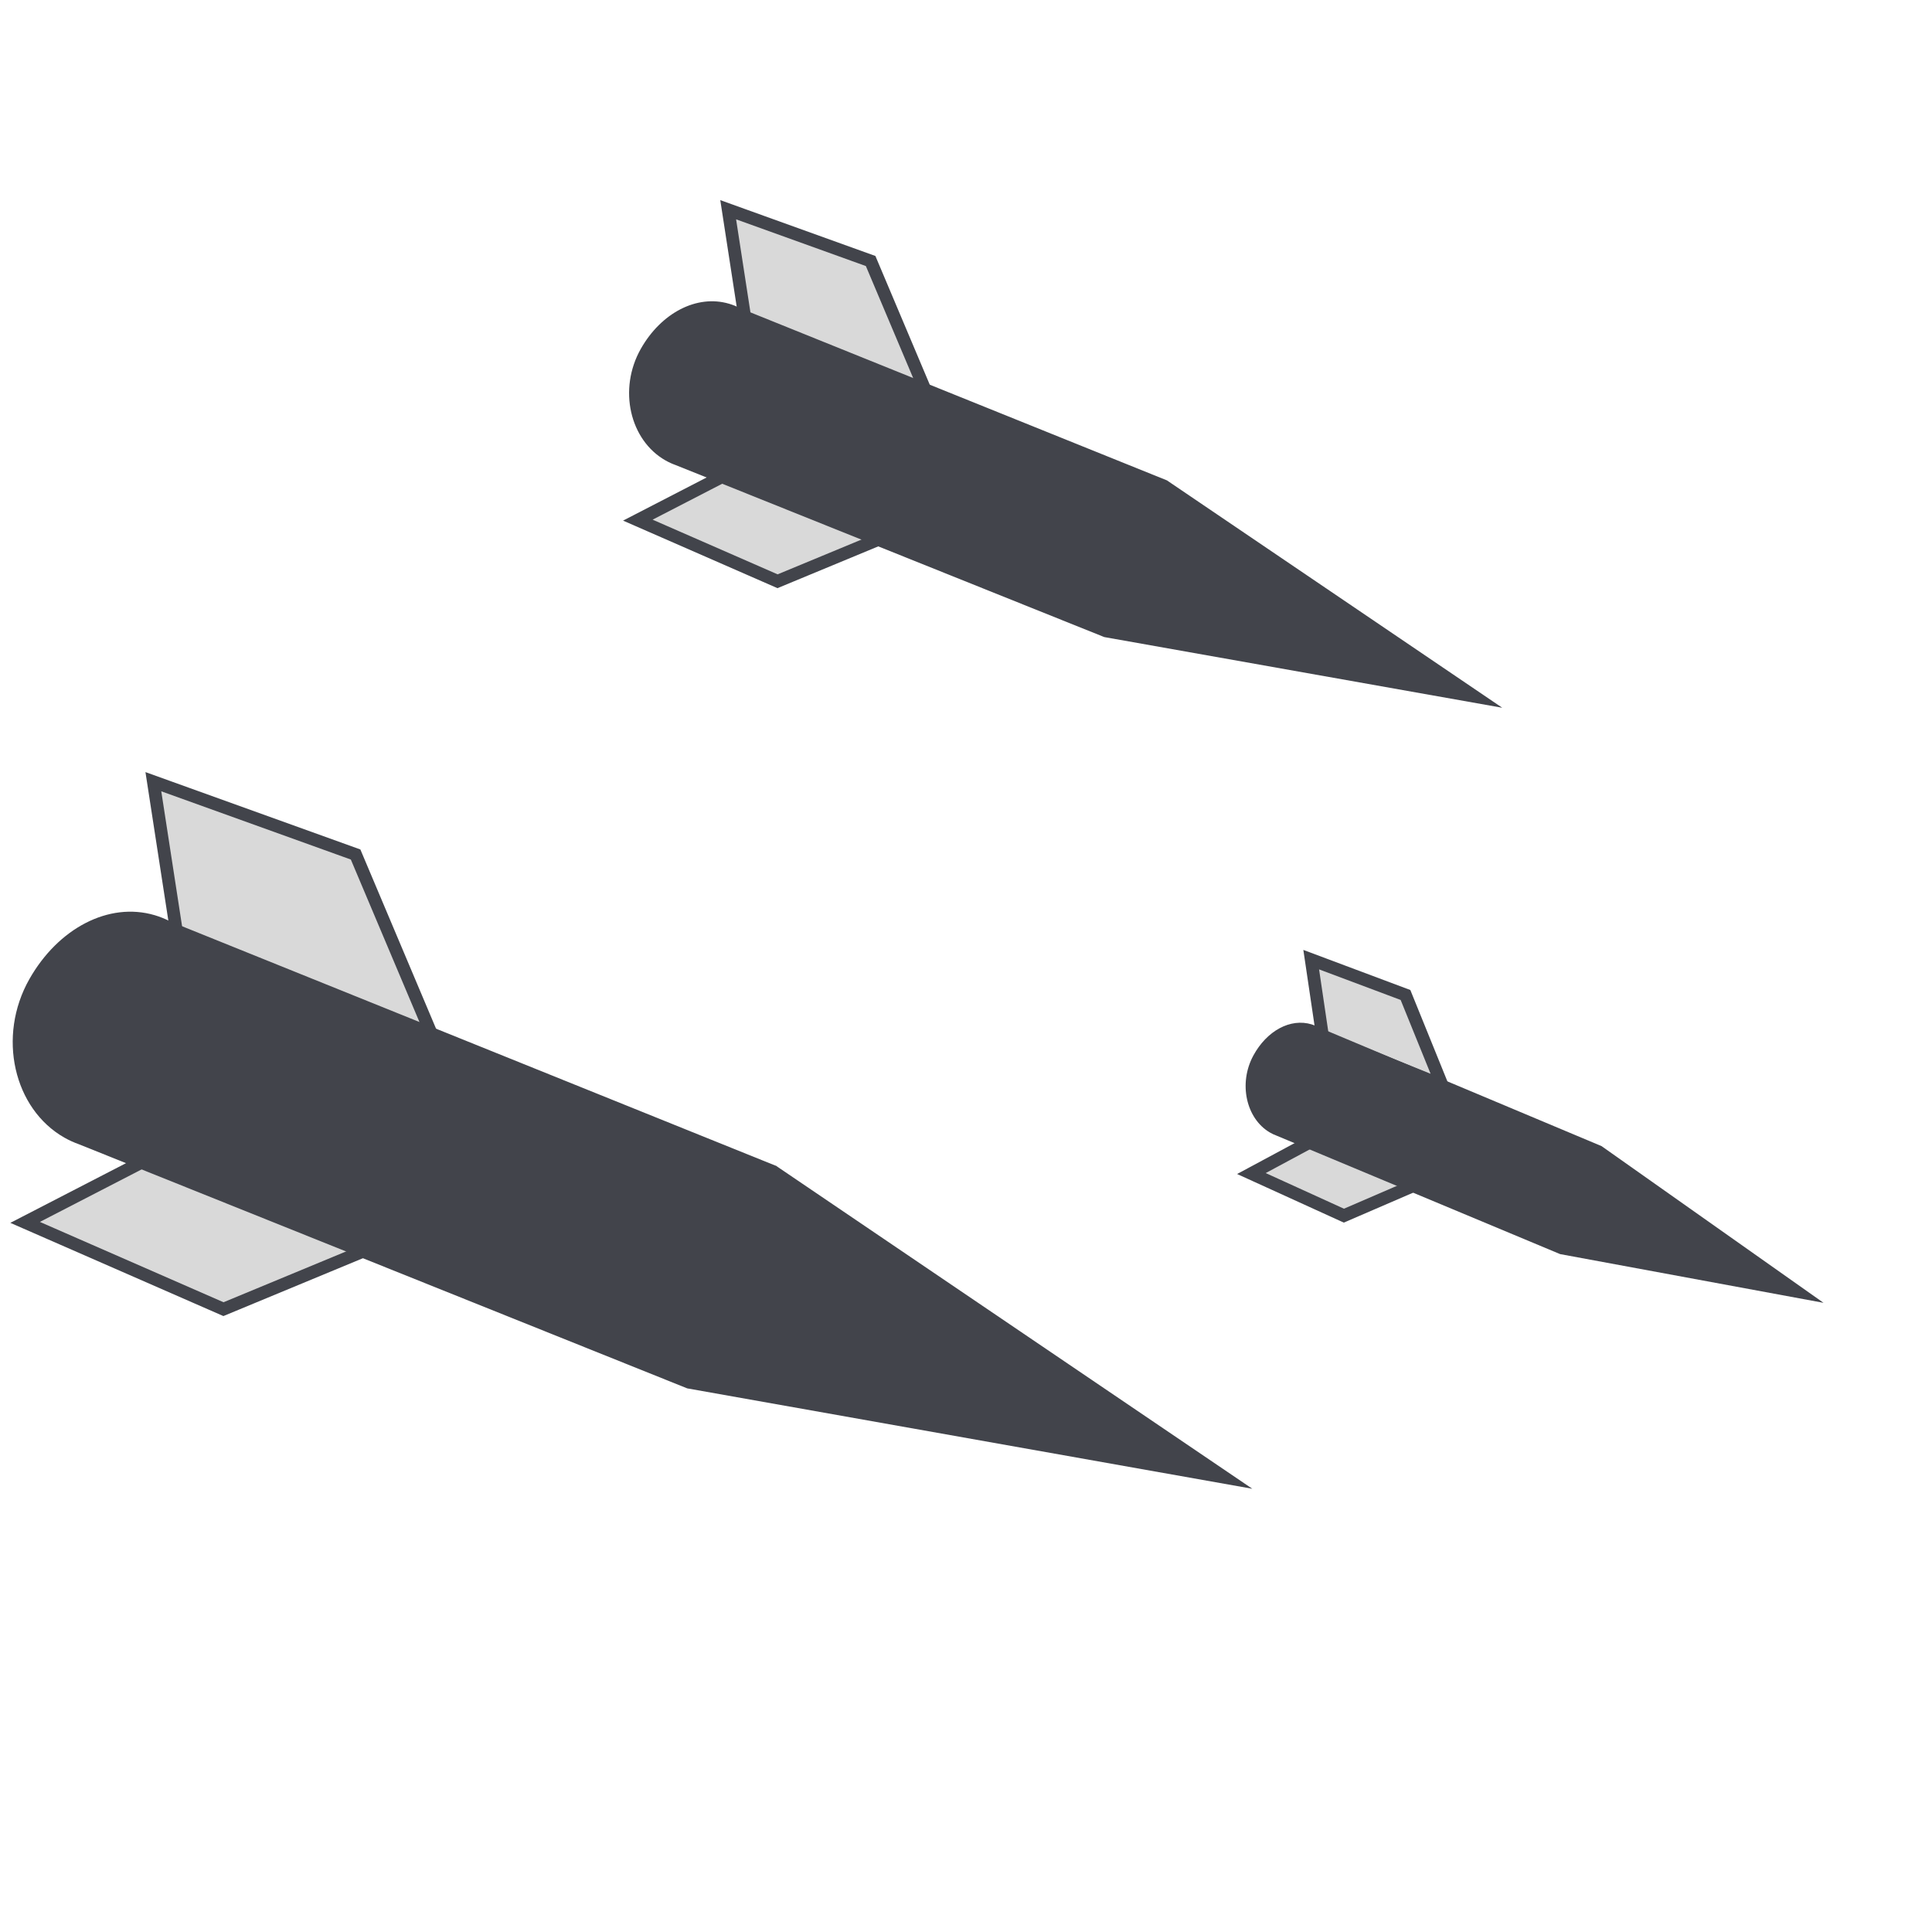 <svg width="152" height="152" viewBox="0 0 152 152" fill="none" xmlns="http://www.w3.org/2000/svg">
<path d="M27.977 67.228L34.159 81.867L14.003 74.065L12.066 61.5L27.977 67.228Z" fill="#D9D9D9" stroke="#42444B"/>
<path d="M1.976 96.171L12.054 90.97L30.909 97.472L17.581 102.998L1.976 96.171Z" fill="#D9D9D9" stroke="#42444B"/>
<path d="M6.21 90.025C5.82 89.887 5.438 89.714 5.065 89.502C1.091 87.247 -0.256 81.556 2.315 77.024C4.572 73.048 8.54 70.936 12.163 72.001L12.165 72.001C12.587 72.125 13.004 72.293 13.414 72.505L61.123 91.751L61.118 91.763L98.526 117.128L54.07 109.231L6.21 90.025Z" fill="#42444B"/>
<path d="M110.577 78.28L113.459 85.385L104.062 81.599L103.159 75.5L110.577 78.28Z" fill="#D9D9D9" stroke="#42444B"/>
<path d="M98.455 92.328L103.153 89.803L111.943 92.959L105.73 95.642L98.455 92.328Z" fill="#D9D9D9" stroke="#42444B"/>
<path d="M100.429 89.344C100.247 89.278 100.069 89.193 99.895 89.091C98.042 87.996 97.414 85.234 98.613 83.034C99.665 81.104 101.515 80.079 103.204 80.596L103.205 80.596C103.402 80.656 103.596 80.738 103.787 80.841L126.029 90.182L126.026 90.188L143.466 102.499L122.741 98.666L100.429 89.344Z" fill="#42444B"/>
<path d="M68.497 20.535L72.852 30.846L58.654 25.351L57.29 16.5L68.497 20.535Z" fill="#D9D9D9" stroke="#42444B"/>
<path d="M50.182 40.922L57.28 37.258L70.562 41.838L61.173 45.73L50.182 40.922Z" fill="#D9D9D9" stroke="#42444B"/>
<path d="M53.164 36.592C52.89 36.495 52.62 36.373 52.358 36.224C49.558 34.636 48.609 30.627 50.421 27.435C52.01 24.634 54.805 23.146 57.358 23.896L57.359 23.896C57.656 23.984 57.95 24.102 58.239 24.252L91.844 37.808L91.841 37.816L118.191 55.683L86.876 50.121L53.164 36.592Z" fill="#42444B"/>
</svg>
